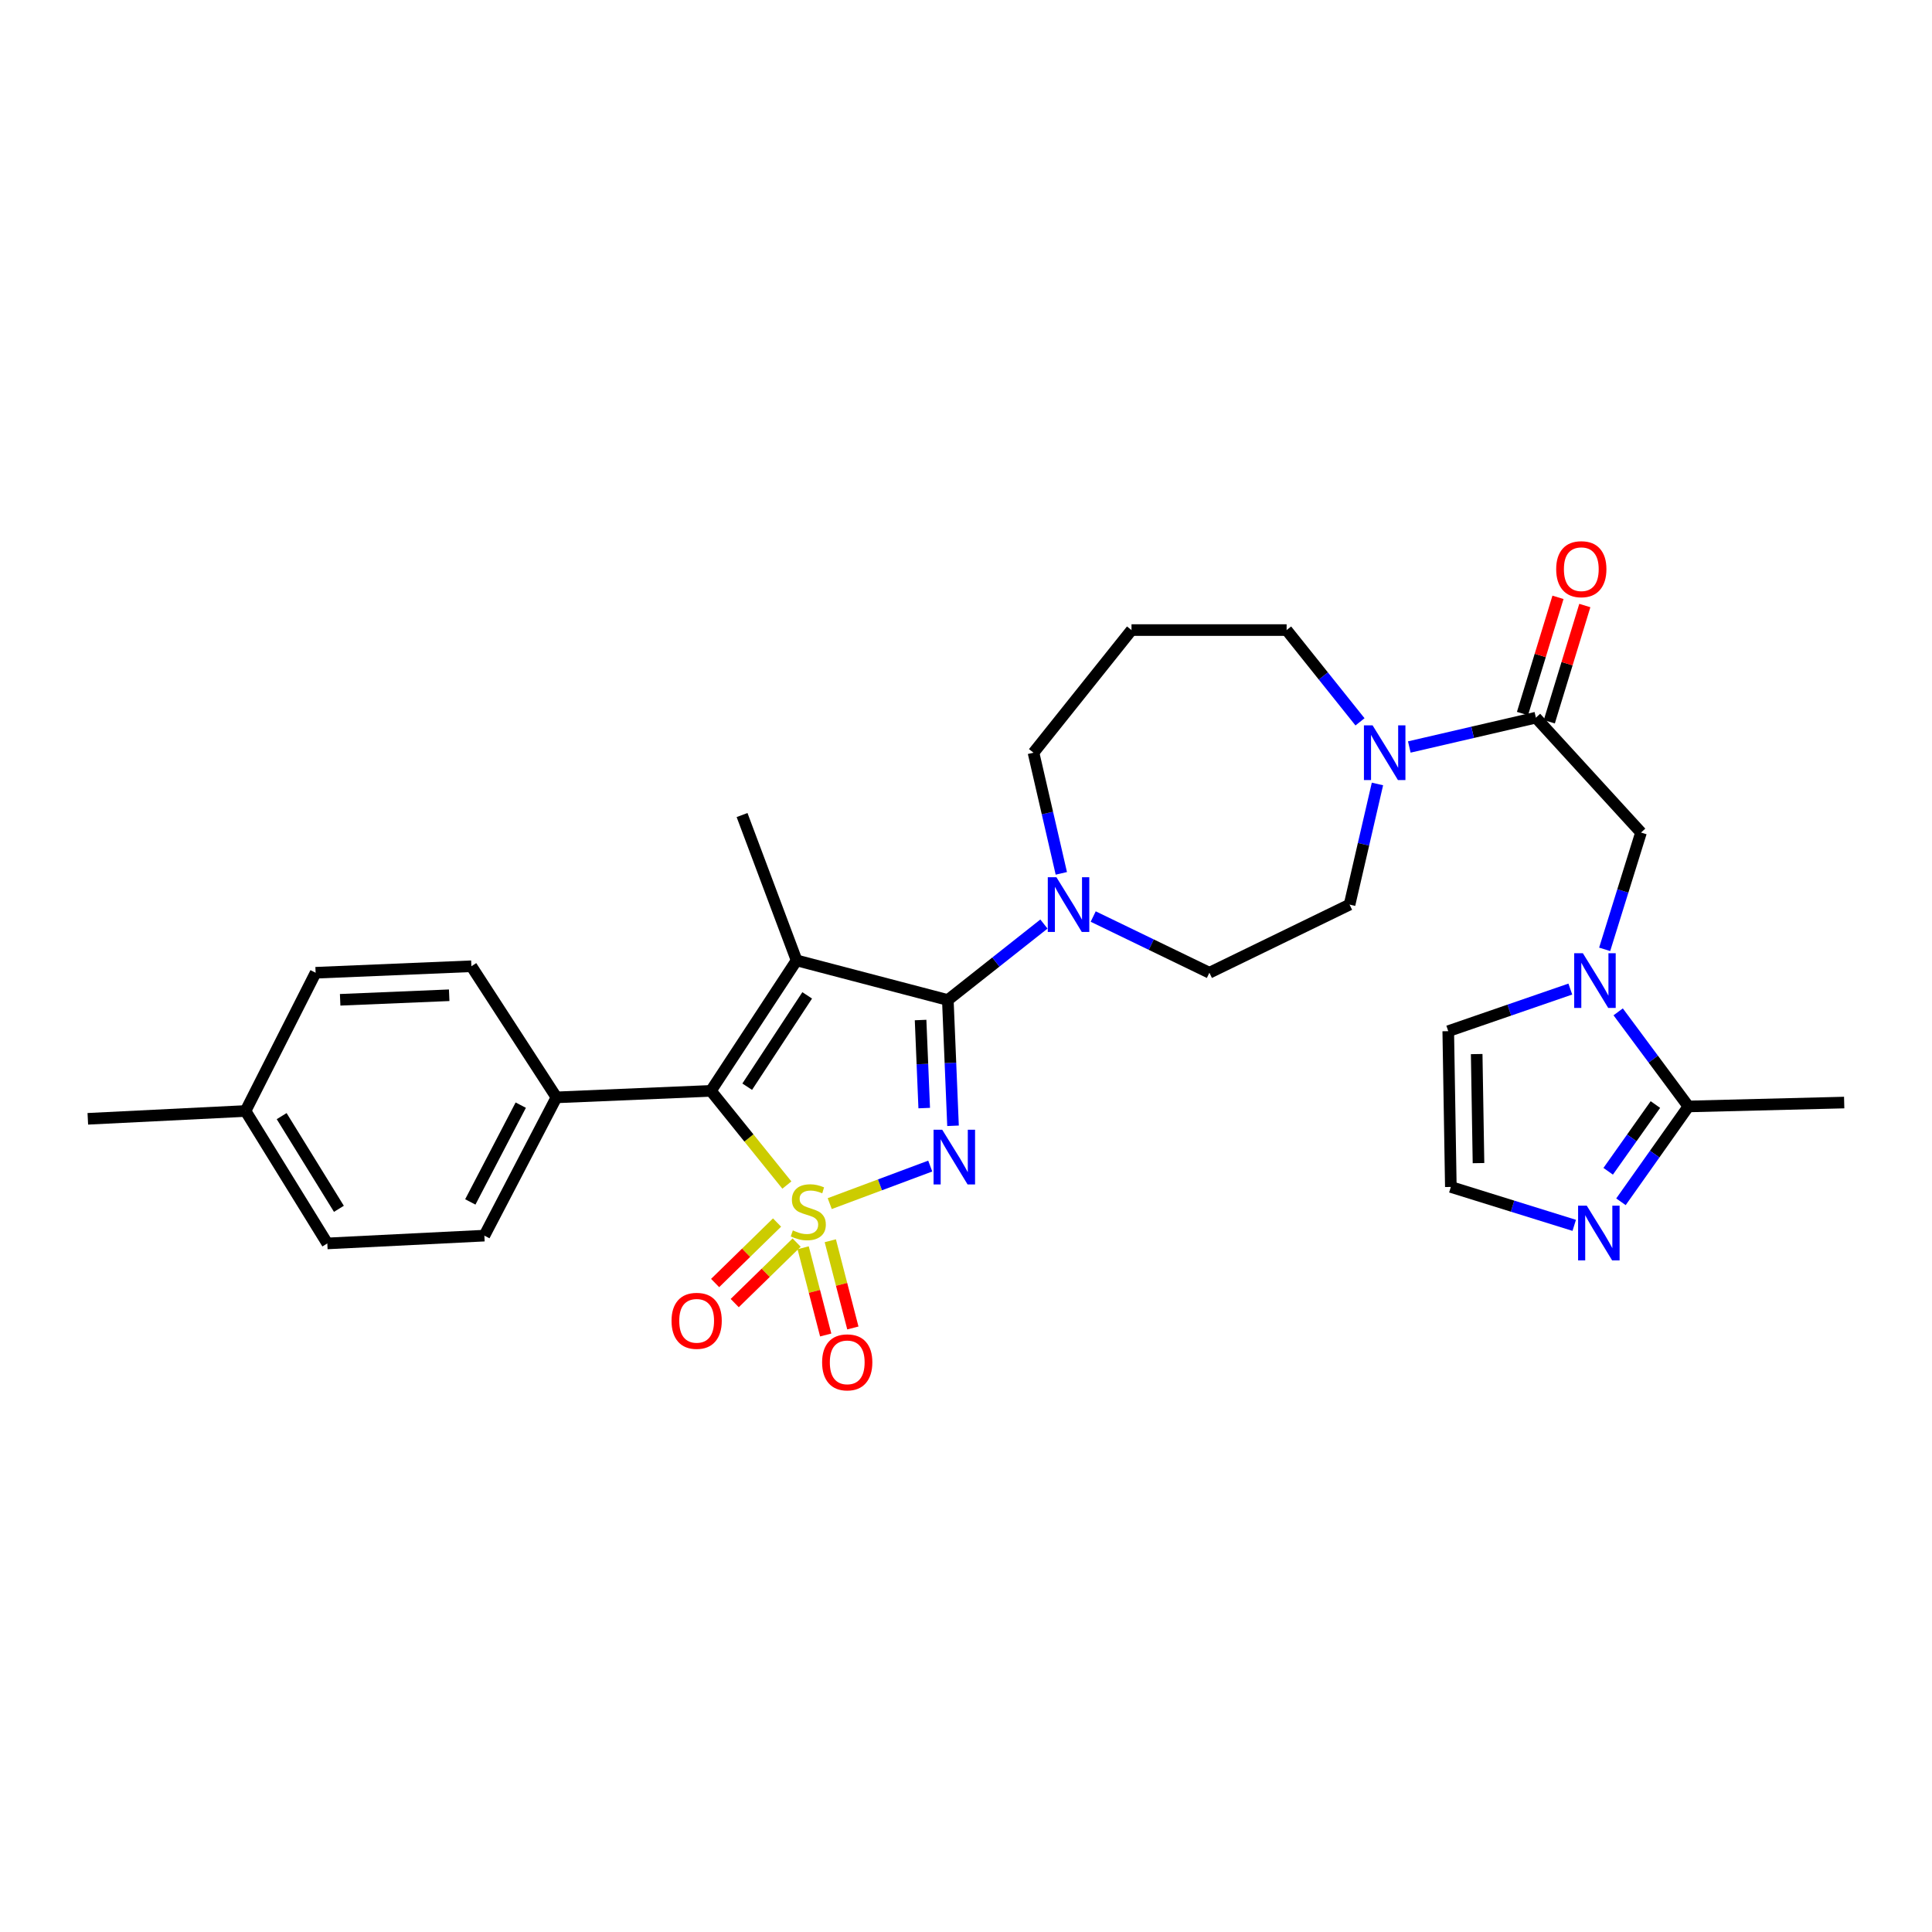 <?xml version='1.0' encoding='iso-8859-1'?>
<svg version='1.1' baseProfile='full'
              xmlns='http://www.w3.org/2000/svg'
                      xmlns:rdkit='http://www.rdkit.org/xml'
                      xmlns:xlink='http://www.w3.org/1999/xlink'
                  xml:space='preserve'
width='1000px' height='1000px' viewBox='0 0 1000 1000'>
<!-- END OF HEADER -->
<rect style='opacity:1.0;fill:#FFFFFF;stroke:none' width='1000' height='1000' x='0' y='0'> </rect>
<path class='bond-0' d='M 429.465,622.987 L 455.477,613.272' style='fill:none;fill-rule:evenodd;stroke:#CCCC00;stroke-width:6px;stroke-linecap:butt;stroke-linejoin:miter;stroke-opacity:1' />
<path class='bond-0' d='M 455.477,613.272 L 481.49,603.556' style='fill:none;fill-rule:evenodd;stroke:#0000FF;stroke-width:6px;stroke-linecap:butt;stroke-linejoin:miter;stroke-opacity:1' />
<path class='bond-3' d='M 407.281,613.383 L 387.623,589.007' style='fill:none;fill-rule:evenodd;stroke:#CCCC00;stroke-width:6px;stroke-linecap:butt;stroke-linejoin:miter;stroke-opacity:1' />
<path class='bond-3' d='M 387.623,589.007 L 367.966,564.631' style='fill:none;fill-rule:evenodd;stroke:#000000;stroke-width:6px;stroke-linecap:butt;stroke-linejoin:miter;stroke-opacity:1' />
<path class='bond-10' d='M 402.196,632.781 L 386.171,648.435' style='fill:none;fill-rule:evenodd;stroke:#CCCC00;stroke-width:6px;stroke-linecap:butt;stroke-linejoin:miter;stroke-opacity:1' />
<path class='bond-10' d='M 386.171,648.435 L 370.145,664.09' style='fill:none;fill-rule:evenodd;stroke:#FF0000;stroke-width:6px;stroke-linecap:butt;stroke-linejoin:miter;stroke-opacity:1' />
<path class='bond-10' d='M 412.341,643.167 L 396.315,658.821' style='fill:none;fill-rule:evenodd;stroke:#CCCC00;stroke-width:6px;stroke-linecap:butt;stroke-linejoin:miter;stroke-opacity:1' />
<path class='bond-10' d='M 396.315,658.821 L 380.29,674.475' style='fill:none;fill-rule:evenodd;stroke:#FF0000;stroke-width:6px;stroke-linecap:butt;stroke-linejoin:miter;stroke-opacity:1' />
<path class='bond-11' d='M 415.709,645.842 L 421.547,668.416' style='fill:none;fill-rule:evenodd;stroke:#CCCC00;stroke-width:6px;stroke-linecap:butt;stroke-linejoin:miter;stroke-opacity:1' />
<path class='bond-11' d='M 421.547,668.416 L 427.385,690.991' style='fill:none;fill-rule:evenodd;stroke:#FF0000;stroke-width:6px;stroke-linecap:butt;stroke-linejoin:miter;stroke-opacity:1' />
<path class='bond-11' d='M 429.764,642.207 L 435.603,664.781' style='fill:none;fill-rule:evenodd;stroke:#CCCC00;stroke-width:6px;stroke-linecap:butt;stroke-linejoin:miter;stroke-opacity:1' />
<path class='bond-11' d='M 435.603,664.781 L 441.441,687.356' style='fill:none;fill-rule:evenodd;stroke:#FF0000;stroke-width:6px;stroke-linecap:butt;stroke-linejoin:miter;stroke-opacity:1' />
<path class='bond-1' d='M 493.282,582.708 L 491.939,550.154' style='fill:none;fill-rule:evenodd;stroke:#0000FF;stroke-width:6px;stroke-linecap:butt;stroke-linejoin:miter;stroke-opacity:1' />
<path class='bond-1' d='M 491.939,550.154 L 490.596,517.601' style='fill:none;fill-rule:evenodd;stroke:#000000;stroke-width:6px;stroke-linecap:butt;stroke-linejoin:miter;stroke-opacity:1' />
<path class='bond-1' d='M 478.374,573.54 L 477.433,550.753' style='fill:none;fill-rule:evenodd;stroke:#0000FF;stroke-width:6px;stroke-linecap:butt;stroke-linejoin:miter;stroke-opacity:1' />
<path class='bond-1' d='M 477.433,550.753 L 476.493,527.966' style='fill:none;fill-rule:evenodd;stroke:#000000;stroke-width:6px;stroke-linecap:butt;stroke-linejoin:miter;stroke-opacity:1' />
<path class='bond-5' d='M 490.596,517.601 L 515.468,497.943' style='fill:none;fill-rule:evenodd;stroke:#000000;stroke-width:6px;stroke-linecap:butt;stroke-linejoin:miter;stroke-opacity:1' />
<path class='bond-5' d='M 515.468,497.943 L 540.341,478.285' style='fill:none;fill-rule:evenodd;stroke:#0000FF;stroke-width:6px;stroke-linecap:butt;stroke-linejoin:miter;stroke-opacity:1' />
<path class='bond-30' d='M 490.596,517.601 L 412.319,497.098' style='fill:none;fill-rule:evenodd;stroke:#000000;stroke-width:6px;stroke-linecap:butt;stroke-linejoin:miter;stroke-opacity:1' />
<path class='bond-2' d='M 412.319,497.098 L 367.966,564.631' style='fill:none;fill-rule:evenodd;stroke:#000000;stroke-width:6px;stroke-linecap:butt;stroke-linejoin:miter;stroke-opacity:1' />
<path class='bond-2' d='M 417.801,515.198 L 386.754,562.471' style='fill:none;fill-rule:evenodd;stroke:#000000;stroke-width:6px;stroke-linecap:butt;stroke-linejoin:miter;stroke-opacity:1' />
<path class='bond-19' d='M 412.319,497.098 L 384.089,421.862' style='fill:none;fill-rule:evenodd;stroke:#000000;stroke-width:6px;stroke-linecap:butt;stroke-linejoin:miter;stroke-opacity:1' />
<path class='bond-13' d='M 367.966,564.631 L 288.012,567.995' style='fill:none;fill-rule:evenodd;stroke:#000000;stroke-width:6px;stroke-linecap:butt;stroke-linejoin:miter;stroke-opacity:1' />
<path class='bond-4' d='M 830.574,491.377 L 839.98,461.148' style='fill:none;fill-rule:evenodd;stroke:#0000FF;stroke-width:6px;stroke-linecap:butt;stroke-linejoin:miter;stroke-opacity:1' />
<path class='bond-4' d='M 839.98,461.148 L 849.386,430.92' style='fill:none;fill-rule:evenodd;stroke:#000000;stroke-width:6px;stroke-linecap:butt;stroke-linejoin:miter;stroke-opacity:1' />
<path class='bond-7' d='M 837.564,523.732 L 855.743,548.214' style='fill:none;fill-rule:evenodd;stroke:#0000FF;stroke-width:6px;stroke-linecap:butt;stroke-linejoin:miter;stroke-opacity:1' />
<path class='bond-7' d='M 855.743,548.214 L 873.922,572.697' style='fill:none;fill-rule:evenodd;stroke:#000000;stroke-width:6px;stroke-linecap:butt;stroke-linejoin:miter;stroke-opacity:1' />
<path class='bond-15' d='M 812.796,511.94 L 781.205,522.836' style='fill:none;fill-rule:evenodd;stroke:#0000FF;stroke-width:6px;stroke-linecap:butt;stroke-linejoin:miter;stroke-opacity:1' />
<path class='bond-15' d='M 781.205,522.836 L 749.614,533.732' style='fill:none;fill-rule:evenodd;stroke:#000000;stroke-width:6px;stroke-linecap:butt;stroke-linejoin:miter;stroke-opacity:1' />
<path class='bond-16' d='M 565.836,474.399 L 595.907,488.946' style='fill:none;fill-rule:evenodd;stroke:#0000FF;stroke-width:6px;stroke-linecap:butt;stroke-linejoin:miter;stroke-opacity:1' />
<path class='bond-16' d='M 595.907,488.946 L 625.977,503.494' style='fill:none;fill-rule:evenodd;stroke:#000000;stroke-width:6px;stroke-linecap:butt;stroke-linejoin:miter;stroke-opacity:1' />
<path class='bond-23' d='M 549.341,452.046 L 542.141,420.823' style='fill:none;fill-rule:evenodd;stroke:#0000FF;stroke-width:6px;stroke-linecap:butt;stroke-linejoin:miter;stroke-opacity:1' />
<path class='bond-23' d='M 542.141,420.823 L 534.94,389.6' style='fill:none;fill-rule:evenodd;stroke:#000000;stroke-width:6px;stroke-linecap:butt;stroke-linejoin:miter;stroke-opacity:1' />
<path class='bond-6' d='M 794.975,371.46 L 762.215,379.053' style='fill:none;fill-rule:evenodd;stroke:#000000;stroke-width:6px;stroke-linecap:butt;stroke-linejoin:miter;stroke-opacity:1' />
<path class='bond-6' d='M 762.215,379.053 L 729.455,386.645' style='fill:none;fill-rule:evenodd;stroke:#0000FF;stroke-width:6px;stroke-linecap:butt;stroke-linejoin:miter;stroke-opacity:1' />
<path class='bond-12' d='M 794.975,371.46 L 849.386,430.92' style='fill:none;fill-rule:evenodd;stroke:#000000;stroke-width:6px;stroke-linecap:butt;stroke-linejoin:miter;stroke-opacity:1' />
<path class='bond-18' d='M 801.918,373.581 L 811.107,343.502' style='fill:none;fill-rule:evenodd;stroke:#000000;stroke-width:6px;stroke-linecap:butt;stroke-linejoin:miter;stroke-opacity:1' />
<path class='bond-18' d='M 811.107,343.502 L 820.297,313.422' style='fill:none;fill-rule:evenodd;stroke:#FF0000;stroke-width:6px;stroke-linecap:butt;stroke-linejoin:miter;stroke-opacity:1' />
<path class='bond-18' d='M 788.033,369.339 L 797.223,339.26' style='fill:none;fill-rule:evenodd;stroke:#000000;stroke-width:6px;stroke-linecap:butt;stroke-linejoin:miter;stroke-opacity:1' />
<path class='bond-18' d='M 797.223,339.26 L 806.413,309.18' style='fill:none;fill-rule:evenodd;stroke:#FF0000;stroke-width:6px;stroke-linecap:butt;stroke-linejoin:miter;stroke-opacity:1' />
<path class='bond-9' d='M 873.922,572.697 L 856.462,597.368' style='fill:none;fill-rule:evenodd;stroke:#000000;stroke-width:6px;stroke-linecap:butt;stroke-linejoin:miter;stroke-opacity:1' />
<path class='bond-9' d='M 856.462,597.368 L 839.002,622.039' style='fill:none;fill-rule:evenodd;stroke:#0000FF;stroke-width:6px;stroke-linecap:butt;stroke-linejoin:miter;stroke-opacity:1' />
<path class='bond-9' d='M 856.833,571.712 L 844.611,588.981' style='fill:none;fill-rule:evenodd;stroke:#000000;stroke-width:6px;stroke-linecap:butt;stroke-linejoin:miter;stroke-opacity:1' />
<path class='bond-9' d='M 844.611,588.981 L 832.389,606.251' style='fill:none;fill-rule:evenodd;stroke:#0000FF;stroke-width:6px;stroke-linecap:butt;stroke-linejoin:miter;stroke-opacity:1' />
<path class='bond-28' d='M 873.922,572.697 L 954.545,570.681' style='fill:none;fill-rule:evenodd;stroke:#000000;stroke-width:6px;stroke-linecap:butt;stroke-linejoin:miter;stroke-opacity:1' />
<path class='bond-8' d='M 712.968,405.777 L 705.751,437' style='fill:none;fill-rule:evenodd;stroke:#0000FF;stroke-width:6px;stroke-linecap:butt;stroke-linejoin:miter;stroke-opacity:1' />
<path class='bond-8' d='M 705.751,437 L 698.535,468.223' style='fill:none;fill-rule:evenodd;stroke:#000000;stroke-width:6px;stroke-linecap:butt;stroke-linejoin:miter;stroke-opacity:1' />
<path class='bond-32' d='M 703.935,373.627 L 684.942,349.875' style='fill:none;fill-rule:evenodd;stroke:#0000FF;stroke-width:6px;stroke-linecap:butt;stroke-linejoin:miter;stroke-opacity:1' />
<path class='bond-32' d='M 684.942,349.875 L 665.95,326.123' style='fill:none;fill-rule:evenodd;stroke:#000000;stroke-width:6px;stroke-linecap:butt;stroke-linejoin:miter;stroke-opacity:1' />
<path class='bond-33' d='M 814.815,634.239 L 782.884,624.301' style='fill:none;fill-rule:evenodd;stroke:#0000FF;stroke-width:6px;stroke-linecap:butt;stroke-linejoin:miter;stroke-opacity:1' />
<path class='bond-33' d='M 782.884,624.301 L 750.953,614.364' style='fill:none;fill-rule:evenodd;stroke:#000000;stroke-width:6px;stroke-linecap:butt;stroke-linejoin:miter;stroke-opacity:1' />
<path class='bond-20' d='M 288.012,567.995 L 250.708,639.561' style='fill:none;fill-rule:evenodd;stroke:#000000;stroke-width:6px;stroke-linecap:butt;stroke-linejoin:miter;stroke-opacity:1' />
<path class='bond-20' d='M 269.542,572.019 L 243.43,622.115' style='fill:none;fill-rule:evenodd;stroke:#000000;stroke-width:6px;stroke-linecap:butt;stroke-linejoin:miter;stroke-opacity:1' />
<path class='bond-21' d='M 288.012,567.995 L 243.99,500.131' style='fill:none;fill-rule:evenodd;stroke:#000000;stroke-width:6px;stroke-linecap:butt;stroke-linejoin:miter;stroke-opacity:1' />
<path class='bond-14' d='M 750.953,614.364 L 749.614,533.732' style='fill:none;fill-rule:evenodd;stroke:#000000;stroke-width:6px;stroke-linecap:butt;stroke-linejoin:miter;stroke-opacity:1' />
<path class='bond-14' d='M 765.269,602.028 L 764.331,545.586' style='fill:none;fill-rule:evenodd;stroke:#000000;stroke-width:6px;stroke-linecap:butt;stroke-linejoin:miter;stroke-opacity:1' />
<path class='bond-17' d='M 625.977,503.494 L 698.535,468.223' style='fill:none;fill-rule:evenodd;stroke:#000000;stroke-width:6px;stroke-linecap:butt;stroke-linejoin:miter;stroke-opacity:1' />
<path class='bond-25' d='M 250.708,639.561 L 169.415,643.594' style='fill:none;fill-rule:evenodd;stroke:#000000;stroke-width:6px;stroke-linecap:butt;stroke-linejoin:miter;stroke-opacity:1' />
<path class='bond-26' d='M 243.99,500.131 L 163.366,503.494' style='fill:none;fill-rule:evenodd;stroke:#000000;stroke-width:6px;stroke-linecap:butt;stroke-linejoin:miter;stroke-opacity:1' />
<path class='bond-26' d='M 232.501,515.141 L 176.064,517.495' style='fill:none;fill-rule:evenodd;stroke:#000000;stroke-width:6px;stroke-linecap:butt;stroke-linejoin:miter;stroke-opacity:1' />
<path class='bond-22' d='M 585.665,326.123 L 534.94,389.6' style='fill:none;fill-rule:evenodd;stroke:#000000;stroke-width:6px;stroke-linecap:butt;stroke-linejoin:miter;stroke-opacity:1' />
<path class='bond-24' d='M 585.665,326.123 L 665.95,326.123' style='fill:none;fill-rule:evenodd;stroke:#000000;stroke-width:6px;stroke-linecap:butt;stroke-linejoin:miter;stroke-opacity:1' />
<path class='bond-31' d='M 169.415,643.594 L 127.087,575.052' style='fill:none;fill-rule:evenodd;stroke:#000000;stroke-width:6px;stroke-linecap:butt;stroke-linejoin:miter;stroke-opacity:1' />
<path class='bond-31' d='M 175.418,625.684 L 145.788,577.705' style='fill:none;fill-rule:evenodd;stroke:#000000;stroke-width:6px;stroke-linecap:butt;stroke-linejoin:miter;stroke-opacity:1' />
<path class='bond-27' d='M 163.366,503.494 L 127.087,575.052' style='fill:none;fill-rule:evenodd;stroke:#000000;stroke-width:6px;stroke-linecap:butt;stroke-linejoin:miter;stroke-opacity:1' />
<path class='bond-29' d='M 127.087,575.052 L 45.455,579.093' style='fill:none;fill-rule:evenodd;stroke:#000000;stroke-width:6px;stroke-linecap:butt;stroke-linejoin:miter;stroke-opacity:1' />
<path  class='atom-0' d='M 410.368 636.852
Q 410.688 636.972, 412.008 637.532
Q 413.328 638.092, 414.768 638.452
Q 416.248 638.772, 417.688 638.772
Q 420.368 638.772, 421.928 637.492
Q 423.488 636.172, 423.488 633.892
Q 423.488 632.332, 422.688 631.372
Q 421.928 630.412, 420.728 629.892
Q 419.528 629.372, 417.528 628.772
Q 415.008 628.012, 413.488 627.292
Q 412.008 626.572, 410.928 625.052
Q 409.888 623.532, 409.888 620.972
Q 409.888 617.412, 412.288 615.212
Q 414.728 613.012, 419.528 613.012
Q 422.808 613.012, 426.528 614.572
L 425.608 617.652
Q 422.208 616.252, 419.648 616.252
Q 416.888 616.252, 415.368 617.412
Q 413.848 618.532, 413.888 620.492
Q 413.888 622.012, 414.648 622.932
Q 415.448 623.852, 416.568 624.372
Q 417.728 624.892, 419.648 625.492
Q 422.208 626.292, 423.728 627.092
Q 425.248 627.892, 426.328 629.532
Q 427.448 631.132, 427.448 633.892
Q 427.448 637.812, 424.808 639.932
Q 422.208 642.012, 417.848 642.012
Q 415.328 642.012, 413.408 641.452
Q 411.528 640.932, 409.288 640.012
L 410.368 636.852
' fill='#CCCC00'/>
<path  class='atom-1' d='M 487.691 584.742
L 496.971 599.742
Q 497.891 601.222, 499.371 603.902
Q 500.851 606.582, 500.931 606.742
L 500.931 584.742
L 504.691 584.742
L 504.691 613.062
L 500.811 613.062
L 490.851 596.662
Q 489.691 594.742, 488.451 592.542
Q 487.251 590.342, 486.891 589.662
L 486.891 613.062
L 483.211 613.062
L 483.211 584.742
L 487.691 584.742
' fill='#0000FF'/>
<path  class='atom-5' d='M 819.284 493.383
L 828.564 508.383
Q 829.484 509.863, 830.964 512.543
Q 832.444 515.223, 832.524 515.383
L 832.524 493.383
L 836.284 493.383
L 836.284 521.703
L 832.404 521.703
L 822.444 505.303
Q 821.284 503.383, 820.044 501.183
Q 818.844 498.983, 818.484 498.303
L 818.484 521.703
L 814.804 521.703
L 814.804 493.383
L 819.284 493.383
' fill='#0000FF'/>
<path  class='atom-6' d='M 546.812 454.063
L 556.092 469.063
Q 557.012 470.543, 558.492 473.223
Q 559.972 475.903, 560.052 476.063
L 560.052 454.063
L 563.812 454.063
L 563.812 482.383
L 559.932 482.383
L 549.972 465.983
Q 548.812 464.063, 547.572 461.863
Q 546.372 459.663, 546.012 458.983
L 546.012 482.383
L 542.332 482.383
L 542.332 454.063
L 546.812 454.063
' fill='#0000FF'/>
<path  class='atom-9' d='M 710.447 375.44
L 719.727 390.44
Q 720.647 391.92, 722.127 394.6
Q 723.607 397.28, 723.687 397.44
L 723.687 375.44
L 727.447 375.44
L 727.447 403.76
L 723.567 403.76
L 713.607 387.36
Q 712.447 385.44, 711.207 383.24
Q 710.007 381.04, 709.647 380.36
L 709.647 403.76
L 705.967 403.76
L 705.967 375.44
L 710.447 375.44
' fill='#0000FF'/>
<path  class='atom-10' d='M 821.301 624.046
L 830.581 639.046
Q 831.501 640.526, 832.981 643.206
Q 834.461 645.886, 834.541 646.046
L 834.541 624.046
L 838.301 624.046
L 838.301 652.366
L 834.421 652.366
L 824.461 635.966
Q 823.301 634.046, 822.061 631.846
Q 820.861 629.646, 820.501 628.966
L 820.501 652.366
L 816.821 652.366
L 816.821 624.046
L 821.301 624.046
' fill='#0000FF'/>
<path  class='atom-11' d='M 347.586 683.655
Q 347.586 676.855, 350.946 673.055
Q 354.306 669.255, 360.586 669.255
Q 366.866 669.255, 370.226 673.055
Q 373.586 676.855, 373.586 683.655
Q 373.586 690.535, 370.186 694.455
Q 366.786 698.335, 360.586 698.335
Q 354.346 698.335, 350.946 694.455
Q 347.586 690.575, 347.586 683.655
M 360.586 695.135
Q 364.906 695.135, 367.226 692.255
Q 369.586 689.335, 369.586 683.655
Q 369.586 678.095, 367.226 675.295
Q 364.906 672.455, 360.586 672.455
Q 356.266 672.455, 353.906 675.255
Q 351.586 678.055, 351.586 683.655
Q 351.586 689.375, 353.906 692.255
Q 356.266 695.135, 360.586 695.135
' fill='#FF0000'/>
<path  class='atom-12' d='M 425.524 705.15
Q 425.524 698.35, 428.884 694.55
Q 432.244 690.75, 438.524 690.75
Q 444.804 690.75, 448.164 694.55
Q 451.524 698.35, 451.524 705.15
Q 451.524 712.03, 448.124 715.95
Q 444.724 719.83, 438.524 719.83
Q 432.284 719.83, 428.884 715.95
Q 425.524 712.07, 425.524 705.15
M 438.524 716.63
Q 442.844 716.63, 445.164 713.75
Q 447.524 710.83, 447.524 705.15
Q 447.524 699.59, 445.164 696.79
Q 442.844 693.95, 438.524 693.95
Q 434.204 693.95, 431.844 696.75
Q 429.524 699.55, 429.524 705.15
Q 429.524 710.87, 431.844 713.75
Q 434.204 716.63, 438.524 716.63
' fill='#FF0000'/>
<path  class='atom-19' d='M 805.479 294.61
Q 805.479 287.81, 808.839 284.01
Q 812.199 280.21, 818.479 280.21
Q 824.759 280.21, 828.119 284.01
Q 831.479 287.81, 831.479 294.61
Q 831.479 301.49, 828.079 305.41
Q 824.679 309.29, 818.479 309.29
Q 812.239 309.29, 808.839 305.41
Q 805.479 301.53, 805.479 294.61
M 818.479 306.09
Q 822.799 306.09, 825.119 303.21
Q 827.479 300.29, 827.479 294.61
Q 827.479 289.05, 825.119 286.25
Q 822.799 283.41, 818.479 283.41
Q 814.159 283.41, 811.799 286.21
Q 809.479 289.01, 809.479 294.61
Q 809.479 300.33, 811.799 303.21
Q 814.159 306.09, 818.479 306.09
' fill='#FF0000'/>
</svg>
